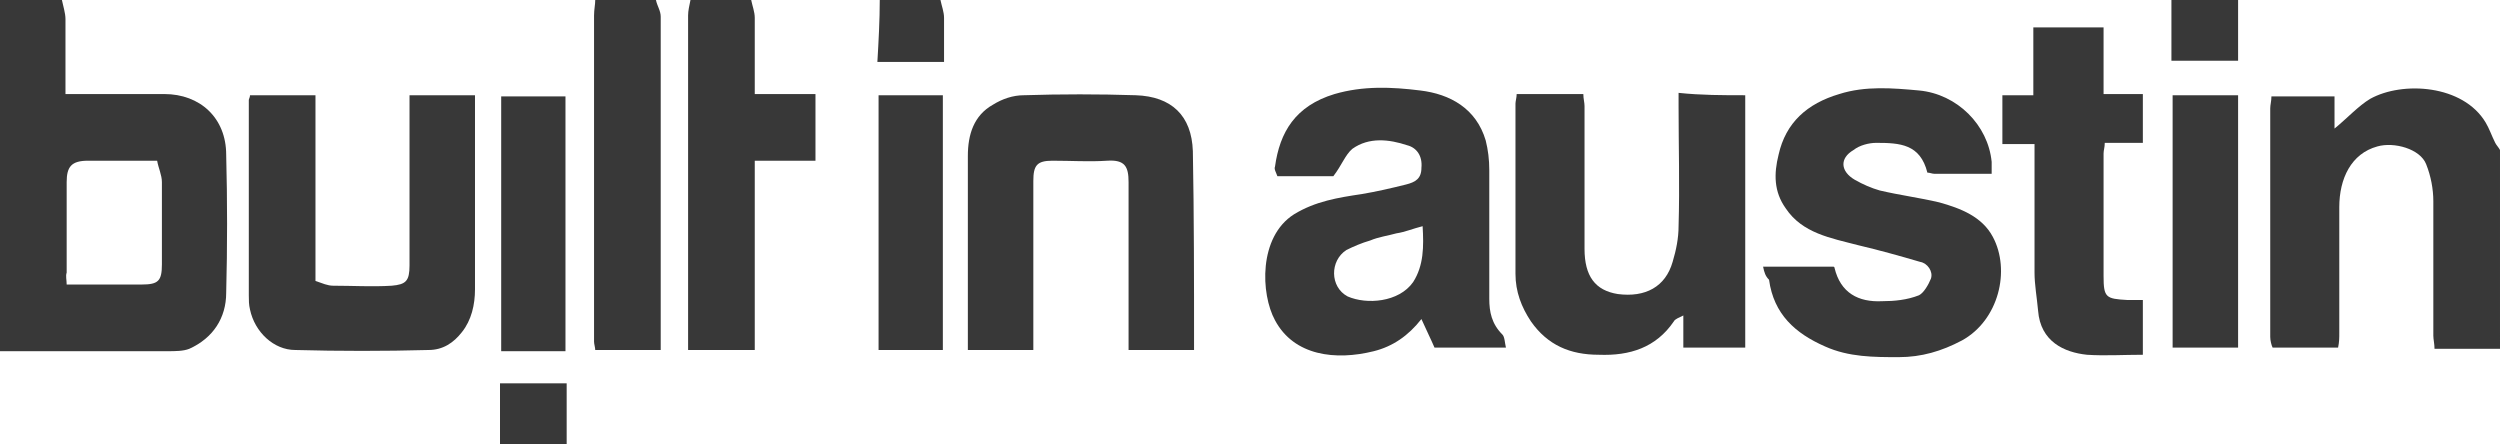 <?xml version="1.0" encoding="UTF-8"?> <!-- Generator: Adobe Illustrator 19.2.1, SVG Export Plug-In . SVG Version: 6.00 Build 0) --> <svg xmlns="http://www.w3.org/2000/svg" xmlns:xlink="http://www.w3.org/1999/xlink" version="1.1" id="Layer_1" x="0px" y="0px" viewBox="0 0 210 37.3" style="enable-background:new 0 0 210 37.3;" xml:space="preserve"> <style type="text/css"> .st0{fill:#383838;} </style> <g> <path class="st0" d="M5.2,0c0.1,0.5,0.3,1.1,0.3,1.6c0,2.1,0,4.1,0,6.3c1.1,0,2.2,0,3.2,0c1.7,0,3.4,0,5.1,0c3,0,5.2,2,5.2,5.1 c0.1,3.9,0.1,7.7,0,11.6c0,2.1-1.1,3.8-3.1,4.7c-0.5,0.2-1.2,0.2-1.8,0.2c-4.7,0-9.4,0-14.2,0C0,19.7,0,9.8,0,0C1.8,0,3.5,0,5.2,0z M5.6,23.9c2.2,0,4.2,0,6.3,0c1.4,0,1.7-0.3,1.7-1.7c0-2.3,0-4.6,0-6.9c0-0.6-0.3-1.2-0.4-1.8c-2.1,0-4,0-5.8,0 c-1.4,0-1.8,0.5-1.8,1.8c0,2.5,0,5.1,0,7.6C5.5,23.2,5.6,23.5,5.6,23.9z"></path> <path class="st0" d="M210,29.3c-1.8,0-3.6,0-5.5,0c0-0.4-0.1-0.8-0.1-1.1c0-3.8,0-7.5,0-11.3c0-1-0.2-2.1-0.6-3.1 c-0.5-1.3-2.7-1.9-4.1-1.5c-2.2,0.6-3.2,2.7-3.2,5.1c0,3.5,0,7.1,0,10.6c0,0.4,0,0.7-0.1,1.2c-1.8,0-3.6,0-5.5,0 c-0.1-0.2-0.2-0.6-0.2-0.9c0-6.4,0-12.8,0-19.2c0-0.3,0.1-0.6,0.1-1c1.7,0,3.4,0,5.3,0c0,0.9,0,1.8,0,2.7c1.1-0.9,2-1.9,3-2.5 c2.7-1.5,7.8-1.2,9.7,2c0.3,0.5,0.5,1.1,0.8,1.7c0.1,0.2,0.3,0.4,0.4,0.6C210,18.1,210,23.7,210,29.3z"></path> <path class="st0" d="M63.1,0c0.1,0.5,0.3,1,0.3,1.5c0,2.1,0,4.2,0,6.4c1.8,0,3.4,0,5.1,0c0,1.9,0,3.7,0,5.6c-1.7,0-3.4,0-5.1,0 c0,5.3,0,10.6,0,15.9c-1.9,0-3.7,0-5.6,0c0-0.7,0-1.3,0-2c0-8.7,0-17.4,0-26.1c0-0.4,0.1-0.8,0.2-1.3C59.7,0,61.4,0,63.1,0z"></path> <path class="st0" d="M55.1,0c0.1,0.5,0.4,0.9,0.4,1.4c0,9.2,0,18.3,0,27.5c0,0.1,0,0.2,0,0.5c-1.8,0-3.6,0-5.5,0 c0-0.2-0.1-0.5-0.1-0.7c0-9.1,0-18.3,0-27.4C49.9,0.8,50,0.4,50,0C51.7,0,53.4,0,55.1,0z"></path> <path class="st0" d="M79,0c0.1,0.5,0.3,1,0.3,1.5c0,1.2,0,2.4,0,3.7c-1.9,0-3.6,0-5.6,0c0.1-1.7,0.2-3.5,0.2-5.2 C75.6,0,77.3,0,79,0z"></path> <path class="st0" d="M188,0c0,1.7,0,3.4,0,5.1c-1.8,0-3.7,0-5.6,0c0-1.8,0-3.5,0-5.1C184.2,0,186.1,0,188,0z"></path> <path class="st0" d="M42,37.3c0-1.7,0-3.4,0-5.1c1.9,0,3.7,0,5.6,0c0,1.7,0,3.4,0,5.1C45.7,37.3,43.9,37.3,42,37.3z"></path> <path class="st0" d="M112,14.8c-1.4,0-3,0-4.7,0c-0.1-0.3-0.3-0.6-0.2-0.8c0.4-2.9,1.7-5.1,5-6.1c2.4-0.7,4.8-0.6,7.2-0.3 c2.5,0.3,4.7,1.5,5.5,4.2c0.2,0.8,0.3,1.6,0.3,2.5c0,3.6,0,7.2,0,10.8c0,1.1,0.2,2.1,1.1,3c0.2,0.2,0.2,0.7,0.3,1.1 c-2.1,0-3.9,0-6,0c-0.3-0.7-0.7-1.5-1.1-2.4c-1.1,1.4-2.4,2.3-4,2.7c-3.2,0.8-6.7,0.4-8.3-2.6c-1.2-2.2-1.4-7,1.6-8.9 c1.8-1.1,3.7-1.4,5.7-1.7c1.2-0.2,2.5-0.5,3.7-0.8c0.8-0.2,1.3-0.5,1.3-1.4c0.1-1-0.4-1.7-1.2-1.9c-1.5-0.5-3.2-0.7-4.6,0.3 C113,13,112.7,13.9,112,14.8z M119.5,19c-0.8,0.2-1.5,0.5-2.2,0.6c-0.7,0.2-1.5,0.3-2.2,0.6c-0.7,0.2-1.4,0.5-2,0.8 c-1.4,0.9-1.4,3.1,0.1,3.9c1.6,0.7,4.3,0.5,5.5-1.2C119.6,22.3,119.6,20.7,119.5,19z"></path> <path class="st0" d="M148.1,22.4c2,0,3.9,0,5.9,0c0,0,0.1,0,0.1,0.1c0.5,2.1,2,2.9,4,2.8c1,0,2.1-0.1,3.1-0.5 c0.4-0.2,0.8-0.9,1-1.4c0.2-0.6-0.3-1.3-0.9-1.4c-1.7-0.5-3.5-1-5.2-1.4c-2.3-0.6-4.7-1-6.1-3.1c-1-1.4-1-2.9-0.6-4.5 c0.6-2.7,2.4-4.3,5.1-5.1c2.2-0.7,4.5-0.5,6.7-0.3c3.2,0.3,5.8,2.9,6.1,6c0,0.3,0,0.6,0,1c-1.7,0-3.2,0-4.8,0 c-0.2,0-0.4-0.1-0.6-0.1c-0.6-2.4-2.3-2.5-4.3-2.5c-0.6,0-1.4,0.2-1.9,0.6c-1.2,0.7-1.1,1.8,0.1,2.5c0.7,0.4,1.4,0.7,2.1,0.9 c1.7,0.4,3.3,0.6,5,1c1.8,0.5,3.6,1.2,4.5,2.9c1.5,2.8,0.5,7-2.6,8.7c-1.7,0.9-3.4,1.4-5.3,1.4c-2.1,0-4.2,0-6.2-0.9 c-2.5-1.1-4.3-2.7-4.7-5.6C148.3,23.2,148.2,22.9,148.1,22.4z"></path> <path class="st0" d="M146.6,8c0,7.1,0,14.1,0,21.2c-1.8,0-3.4,0-5.2,0c0-0.8,0-1.7,0-2.7c-0.4,0.2-0.7,0.3-0.8,0.5 c-1.5,2.2-3.7,2.9-6.3,2.8c-2.4,0-4.3-0.8-5.7-2.8c-0.8-1.2-1.3-2.5-1.3-4c0-4.8,0-9.5,0-14.3c0-0.2,0.1-0.5,0.1-0.8 c1.9,0,3.7,0,5.6,0c0,0.4,0.1,0.7,0.1,1c0,4,0,8,0,12c0,2.3,0.9,3.5,2.8,3.8c2.3,0.3,4-0.6,4.6-2.7c0.3-1,0.5-2,0.5-3 c0.1-3.4,0-6.7,0-10.1c0-0.3,0-0.7,0-1.1C142.9,8,144.7,8,146.6,8z"></path> <path class="st0" d="M100.3,29.4c-1.8,0-3.6,0-5.5,0c0-0.3,0-0.6,0-0.9c0-4.4,0-8.8,0-13.2c0-1.3-0.3-1.9-1.8-1.8 c-1.5,0.1-3,0-4.6,0c-1.3,0-1.6,0.4-1.6,1.7c0,4.7,0,9.4,0,14.2c-1.8,0-3.6,0-5.5,0c0-0.2,0-0.4,0-0.6c0-5.2,0-10.4,0-15.7 c0-1.8,0.5-3.4,2.1-4.3C84.2,8.3,85.1,8,86,8c3.1-0.1,6.3-0.1,9.4,0c3,0.1,4.7,1.7,4.8,4.7c0.1,5.4,0.1,10.9,0.1,16.3 C100.3,29.1,100.3,29.2,100.3,29.4z"></path> <path class="st0" d="M21,8c1.8,0,3.6,0,5.5,0c0,5.3,0,10.4,0,15.6c0.6,0.2,1,0.4,1.5,0.4c1.6,0,3.3,0.1,4.9,0 c1.2-0.1,1.5-0.4,1.5-1.7c0-3.8,0-7.5,0-11.3c0-1,0-1.9,0-3c1.8,0,3.6,0,5.5,0c0,0.3,0,0.5,0,0.8c0,5.2,0,10.3,0,15.5 c0,1.3-0.3,2.6-1.1,3.6c-0.7,0.9-1.6,1.5-2.8,1.5c-3.7,0.1-7.5,0.1-11.2,0c-1.8,0-3.4-1.5-3.8-3.4c-0.1-0.4-0.1-0.8-0.1-1.2 c0-5.5,0-10.9,0-16.4C20.9,8.3,21,8.2,21,8z"></path> <path class="st0" d="M180,29.8c-1.6,0-3.2,0.1-4.7,0c-1.9-0.2-3.9-1.1-4.1-3.7c-0.1-1.1-0.3-2.2-0.3-3.2c0-3.3,0-6.5,0-9.8 c0-0.3,0-0.5,0-1c-0.9,0-1.8,0-2.7,0c0-1.4,0-2.7,0-4.1c0.9,0,1.7,0,2.6,0c0-1.9,0-3.8,0-5.7c2,0,3.9,0,5.9,0c0,1.8,0,3.7,0,5.6 c1.1,0,2.2,0,3.3,0c0,1.4,0,2.7,0,4.1c-1.1,0-2.1,0-3.2,0c0,0.4-0.1,0.6-0.1,0.9c0,3.4,0,6.8,0,10.3c0,1.8,0.2,1.9,2,2 c0.4,0,0.8,0,1.3,0C180,26.8,180,28.3,180,29.8z"></path> <path class="st0" d="M79.2,29.4c-1.8,0-3.6,0-5.4,0c0-7.1,0-14.2,0-21.4c1.8,0,3.6,0,5.4,0C79.2,15.1,79.2,22.2,79.2,29.4z"></path> <path class="st0" d="M42.1,29.5c0-7.2,0-14.3,0-21.4c1.8,0,3.6,0,5.4,0c0,7.1,0,14.2,0,21.4C45.7,29.5,43.9,29.5,42.1,29.5z"></path> <path class="st0" d="M188,29.2c-1.9,0-3.6,0-5.5,0c0-7.1,0-14.1,0-21.2c1.8,0,3.6,0,5.5,0C188,15.1,188,22.1,188,29.2z"></path> </g> </svg> 